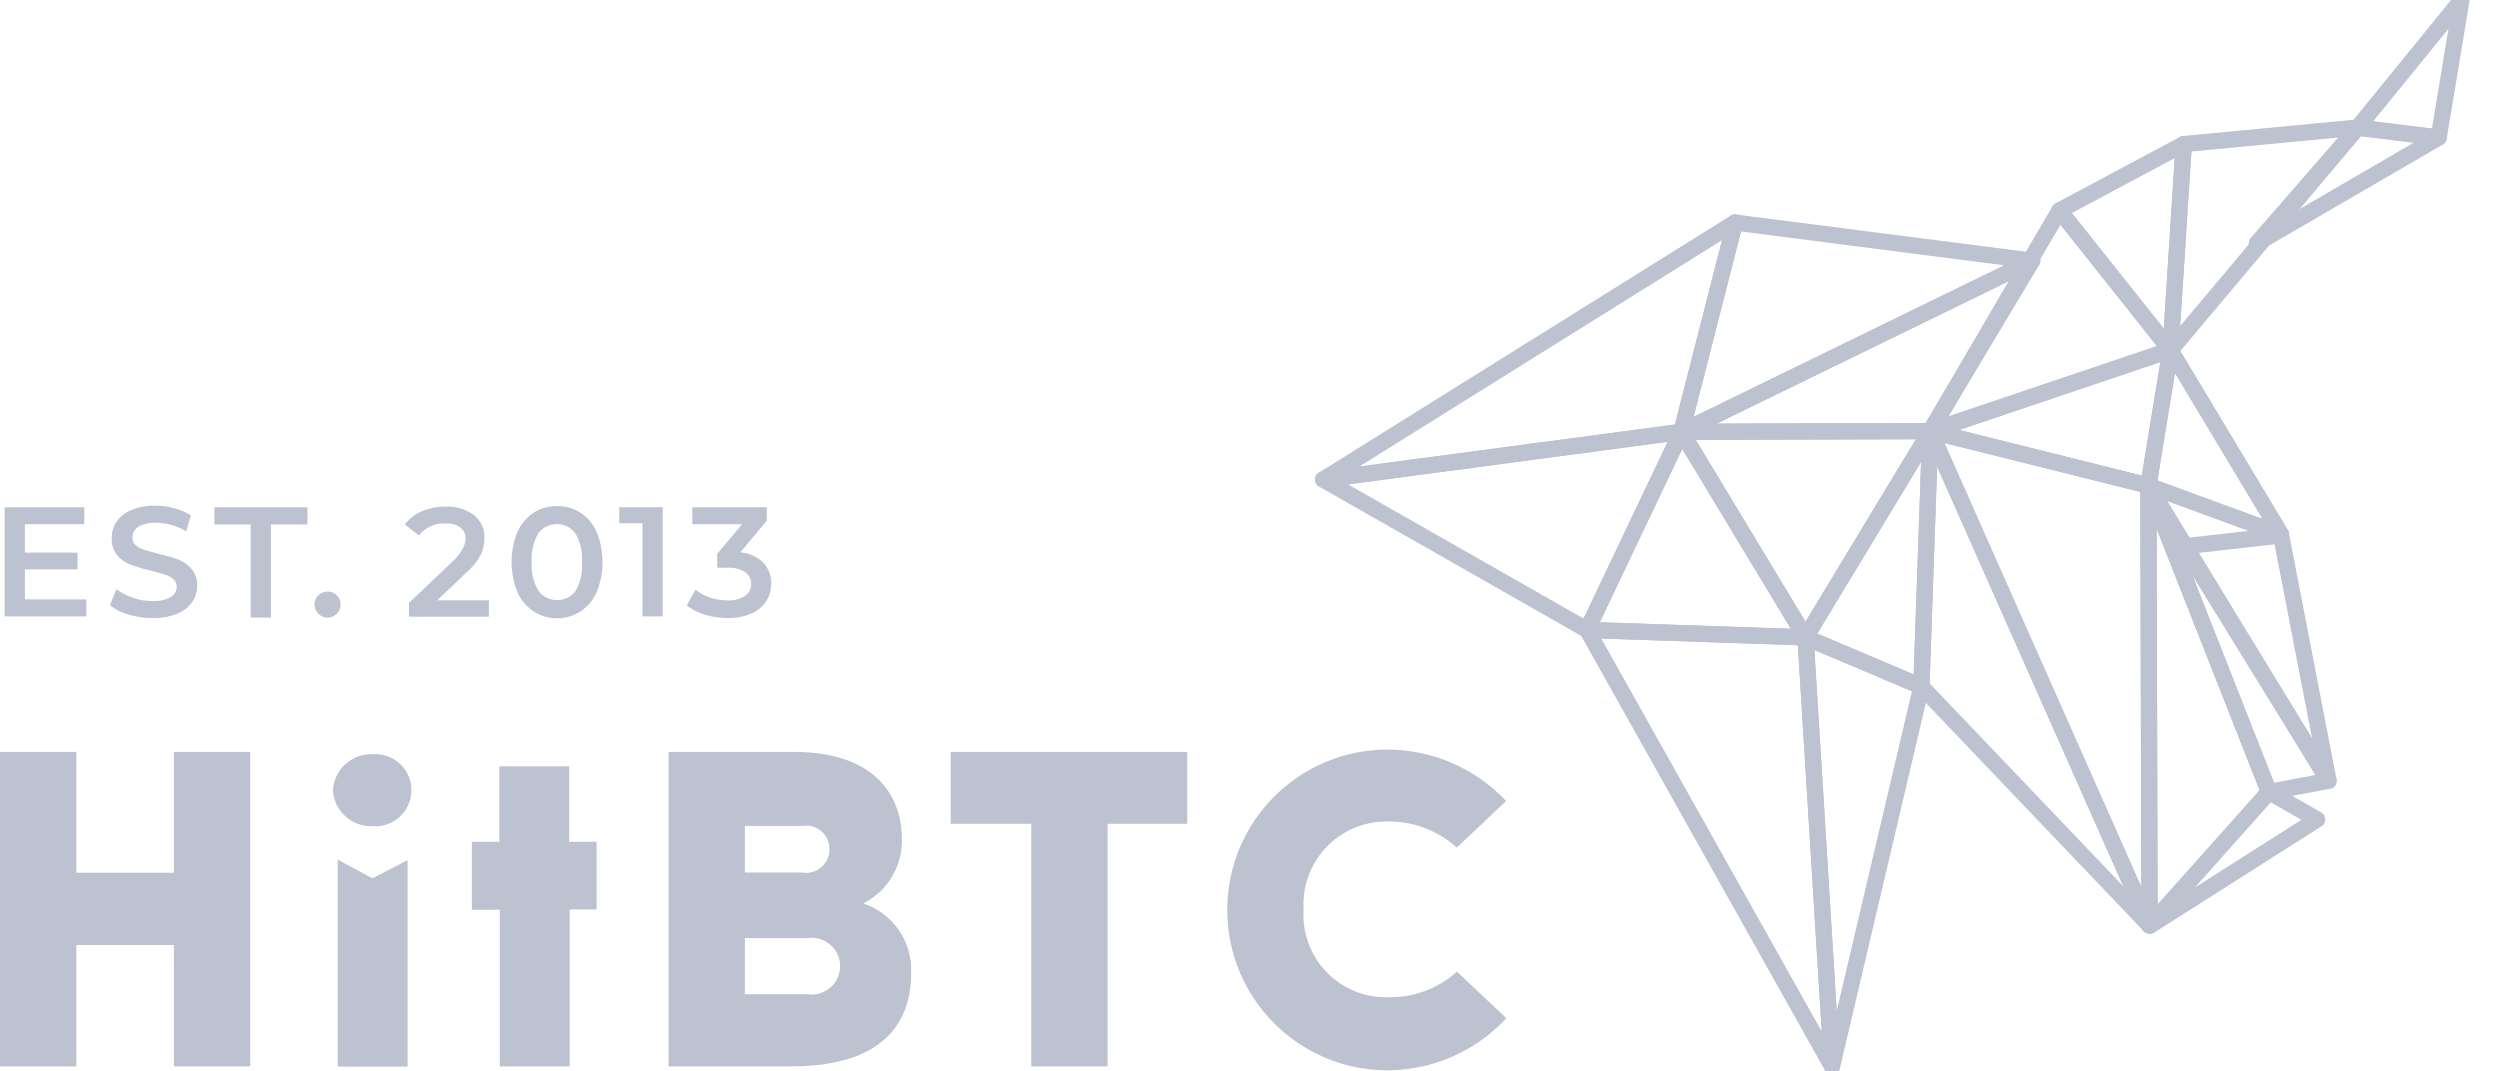 <?xml version="1.0" encoding="UTF-8"?>
<svg width="77px" height="33px" viewBox="0 0 77 33" version="1.1" xmlns="http://www.w3.org/2000/svg" xmlns:xlink="http://www.w3.org/1999/xlink">
    <title>External Logo/HitBTC/Light Gray</title>
    <g id="External-Logo/HitBTC/Light-Gray" stroke="none" stroke-width="1" fill="none" fill-rule="evenodd">
        <g id="External-Logo/HitBTC" fill-rule="nonzero">
            <g id="Mark" transform="translate(40.753, 0)" stroke="#BDC2D1" stroke-linejoin="round" stroke-width="0.5">
                <polygon id="Path" points="12.683 6.854 11.034 13.3 -7.37188088e-13 14.77"></polygon>
                <polygon id="Path" points="18.426 21.144 14.856 19.631 15.673 32.845"></polygon>
                <polygon id="Path" points="11.034 13.3 8.131 19.402 9.50350909e-14 14.77"></polygon>
                <polygon id="Path" points="14.856 19.631 8.131 19.402 15.673 32.845"></polygon>
                <polygon id="Path" points="11.034 13.3 14.856 19.631 8.131 19.402"></polygon>
                <polygon id="Path" points="12.683 6.854 21.839 8.03 11.034 13.3"></polygon>
                <polygon id="Path" points="31.863 3.929 26.098 10.783 26.507 4.438"></polygon>
                <polygon id="Path" points="31.863 3.929 35.06 1.42108547e-14 34.358 4.237"></polygon>
                <polygon id="Path" points="28.758 7.492 34.358 4.237 31.863 3.929"></polygon>
                <polygon id="Path" points="18.426 21.144 18.699 13.278 14.856 19.631"></polygon>
                <polygon id="Path" points="18.699 13.278 14.856 19.631 11.034 13.3"></polygon>
                <polygon id="Path" points="21.839 8.03 18.699 13.278 11.034 13.3"></polygon>
                <polyline id="Path" points="18.699 13.278 18.426 21.144 25.453 28.507 18.699 13.278"></polyline>
                <polygon id="Path" points="29.131 24.392 25.417 14.956 25.453 28.507"></polygon>
                <polygon id="Path" points="26.098 10.783 25.417 14.956 18.699 13.278"></polygon>
                <polygon id="Path" points="29.504 16.455 25.417 14.956 26.098 10.783"></polygon>
                <polygon id="Path" points="26.514 16.828 29.504 16.491 30.966 24.048"></polygon>
                <polygon id="Path" points="22.678 6.482 26.098 10.783 26.507 4.438"></polygon>
                <polygon id="Path" points="25.417 14.956 18.699 13.278 25.453 28.507"></polygon>
                <polygon id="Path" points="29.131 24.392 30.615 25.238 25.474 28.507"></polygon>
                <polygon id="Path" points="30.966 24.048 25.417 14.956 29.131 24.392"></polygon>
                <polygon id="Path" points="22.678 6.482 18.699 13.278 26.098 10.783"></polygon>
            </g>
            <path d="M42.739,23.087 C44.122,23.09 45.442,23.663 46.389,24.671 L44.869,26.105 C44.28,25.573 43.511,25.286 42.718,25.302 C42.011,25.297 41.334,25.585 40.848,26.097 C40.362,26.609 40.109,27.3 40.151,28.005 C40.103,28.714 40.354,29.41 40.843,29.926 C41.332,30.441 42.015,30.727 42.725,30.715 C43.516,30.737 44.286,30.455 44.876,29.927 L46.396,31.361 C45.452,32.379 44.128,32.96 42.739,32.967 C40.011,32.967 37.799,30.755 37.799,28.027 C37.799,25.299 40.011,23.087 42.739,23.087 Z M10.418,26.485 L11.472,27.052 L12.554,26.492 L12.554,32.852 L10.403,32.852 L10.403,26.492 L10.418,26.485 Z M36.566,23.158 L36.566,25.374 L34.114,25.374 L34.114,32.845 L31.762,32.845 L31.762,25.374 L29.282,25.374 L29.282,23.158 L36.566,23.158 Z M24.442,23.158 C27.31,23.158 27.776,24.901 27.776,25.79 C27.82,26.645 27.352,27.445 26.586,27.826 C27.506,28.128 28.111,29.009 28.063,29.977 C28.063,31.497 27.202,32.845 24.37,32.845 L20.592,32.845 L20.592,23.158 L24.442,23.158 Z M17.53,23.603 L17.53,25.926 L18.376,25.926 L18.376,28.012 L17.545,28.012 L17.545,32.845 L15.394,32.845 L15.394,28.02 L14.533,28.02 L14.533,25.926 L15.379,25.926 L15.379,23.603 L17.53,23.603 Z M2.352,23.158 L2.352,26.88 L5.356,26.88 L5.356,23.158 L7.708,23.158 L7.708,32.845 L5.356,32.845 L5.356,29.109 L2.352,29.109 L2.352,32.845 L1.85051974e-12,32.845 L1.85051974e-12,23.158 L2.352,23.158 Z M24.865,28.894 L22.943,28.894 L22.943,30.622 L24.865,30.622 C25.206,30.676 25.547,30.524 25.735,30.235 C25.923,29.945 25.923,29.572 25.735,29.282 C25.547,28.992 25.206,28.84 24.865,28.894 Z M24.7,25.438 L22.943,25.438 L22.943,26.872 L24.7,26.872 C24.911,26.911 25.129,26.853 25.293,26.714 C25.457,26.575 25.55,26.37 25.546,26.155 C25.55,25.941 25.457,25.736 25.293,25.597 C25.129,25.458 24.911,25.4 24.7,25.438 Z M12.508,23.757 C12.727,24.113 12.727,24.563 12.508,24.919 C12.289,25.276 11.889,25.479 11.472,25.446 C10.83,25.47 10.288,24.975 10.253,24.334 C10.295,23.698 10.834,23.209 11.472,23.23 C11.889,23.197 12.289,23.4 12.508,23.757 Z" id="HitBTC" fill="#BDC2D1"></path>
            <path d="M17.157,15.587 C17.411,15.584 17.66,15.654 17.874,15.788 C18.095,15.934 18.27,16.14 18.376,16.383 C18.619,16.978 18.619,17.645 18.376,18.24 C18.27,18.483 18.096,18.689 17.874,18.835 C17.661,18.972 17.411,19.045 17.157,19.043 C16.903,19.045 16.654,18.973 16.44,18.835 C16.219,18.689 16.045,18.483 15.938,18.24 C15.696,17.645 15.696,16.978 15.938,16.383 C16.045,16.141 16.22,15.934 16.44,15.788 C16.655,15.653 16.904,15.583 17.157,15.587 Z M4.761,15.573 C4.964,15.574 5.166,15.6 5.363,15.652 C5.546,15.696 5.721,15.771 5.879,15.874 L5.736,16.362 C5.592,16.277 5.438,16.212 5.277,16.168 C5.125,16.125 4.969,16.104 4.811,16.103 C4.619,16.089 4.427,16.131 4.259,16.225 C4.146,16.297 4.079,16.422 4.08,16.555 C4.076,16.645 4.113,16.732 4.18,16.792 C4.257,16.858 4.348,16.907 4.445,16.935 L4.875,17.057 C5.085,17.102 5.291,17.162 5.492,17.236 C5.649,17.297 5.79,17.396 5.901,17.523 C6.02,17.668 6.082,17.852 6.073,18.039 C6.075,18.218 6.022,18.393 5.922,18.541 C5.807,18.702 5.648,18.827 5.463,18.9 C5.236,18.992 4.992,19.038 4.746,19.036 C4.48,19.041 4.213,19.005 3.958,18.928 C3.749,18.873 3.554,18.776 3.384,18.642 L3.585,18.147 C3.738,18.264 3.91,18.353 4.094,18.412 C4.288,18.479 4.491,18.513 4.696,18.512 C4.89,18.525 5.084,18.482 5.255,18.391 C5.37,18.326 5.441,18.206 5.442,18.075 C5.444,17.985 5.408,17.899 5.342,17.838 C5.264,17.772 5.174,17.724 5.076,17.695 L4.646,17.573 C4.434,17.527 4.226,17.467 4.022,17.394 C3.864,17.334 3.724,17.235 3.614,17.107 C3.493,16.96 3.432,16.774 3.442,16.584 C3.437,16.404 3.487,16.226 3.585,16.075 C3.699,15.911 3.859,15.784 4.044,15.709 C4.271,15.616 4.515,15.57 4.761,15.573 Z M23.617,15.623 L23.617,16.039 L22.8,17.014 C23.066,17.032 23.318,17.144 23.51,17.329 C23.674,17.506 23.762,17.741 23.754,17.982 C23.755,18.169 23.702,18.353 23.603,18.512 C23.493,18.681 23.336,18.813 23.151,18.892 C22.925,18.991 22.681,19.04 22.434,19.036 C22.192,19.04 21.95,19.006 21.717,18.935 C21.513,18.875 21.321,18.778 21.151,18.649 L21.423,18.161 C21.555,18.27 21.706,18.352 21.868,18.405 C22.041,18.463 22.223,18.492 22.406,18.491 C22.595,18.505 22.784,18.457 22.943,18.355 C23.067,18.272 23.14,18.131 23.137,17.982 C23.139,17.835 23.066,17.697 22.943,17.616 C22.777,17.517 22.584,17.472 22.391,17.487 L22.09,17.487 L22.09,17.057 L22.857,16.146 L21.323,16.146 L21.323,15.623 L23.617,15.623 Z M9.471,15.623 L9.471,16.154 L8.346,16.154 L8.346,19.022 L7.722,19.022 L7.722,16.154 L6.603,16.154 L6.603,15.623 L9.471,15.623 Z M10.242,18.249 C10.419,18.321 10.521,18.51 10.483,18.698 C10.446,18.887 10.28,19.022 10.088,19.022 C9.983,19.023 9.882,18.981 9.808,18.907 C9.671,18.772 9.648,18.56 9.754,18.399 C9.86,18.239 10.064,18.176 10.242,18.249 Z M13.716,15.602 C14.028,15.585 14.337,15.676 14.591,15.86 C14.811,16.03 14.934,16.298 14.92,16.577 C14.922,16.755 14.883,16.932 14.806,17.093 C14.691,17.299 14.54,17.484 14.361,17.638 L13.465,18.491 L15.057,18.491 L15.057,18.993 L12.597,18.993 L12.597,18.57 L13.931,17.301 C14.054,17.192 14.158,17.064 14.239,16.921 C14.297,16.825 14.331,16.717 14.34,16.605 C14.348,16.467 14.289,16.334 14.182,16.247 C14.045,16.154 13.881,16.111 13.716,16.125 C13.402,16.103 13.097,16.241 12.906,16.491 L12.468,16.154 C12.606,15.973 12.789,15.832 12.999,15.745 C13.226,15.65 13.47,15.601 13.716,15.602 Z M2.595,15.623 L2.595,16.146 L0.767,16.146 L0.767,17.021 L2.388,17.021 L2.388,17.537 L0.767,17.537 L0.767,18.462 L2.66,18.462 L2.66,18.986 L0.143,18.986 L0.143,15.623 L2.595,15.623 Z M20.412,15.623 L20.412,18.986 L19.789,18.986 L19.789,16.118 L19.072,16.118 L19.072,15.623 L20.412,15.623 Z M17.15,16.141 C16.929,16.141 16.72,16.244 16.584,16.419 C16.427,16.688 16.354,16.997 16.376,17.308 C16.355,17.618 16.427,17.928 16.584,18.197 C16.719,18.378 16.932,18.484 17.157,18.484 C17.383,18.484 17.596,18.378 17.731,18.197 C17.883,17.927 17.95,17.617 17.925,17.308 C17.946,16.997 17.874,16.688 17.717,16.419 C17.581,16.244 17.372,16.141 17.15,16.141 Z" id="EST-2013" fill="#BDC2D1"></path>
        </g>
    </g>
</svg>